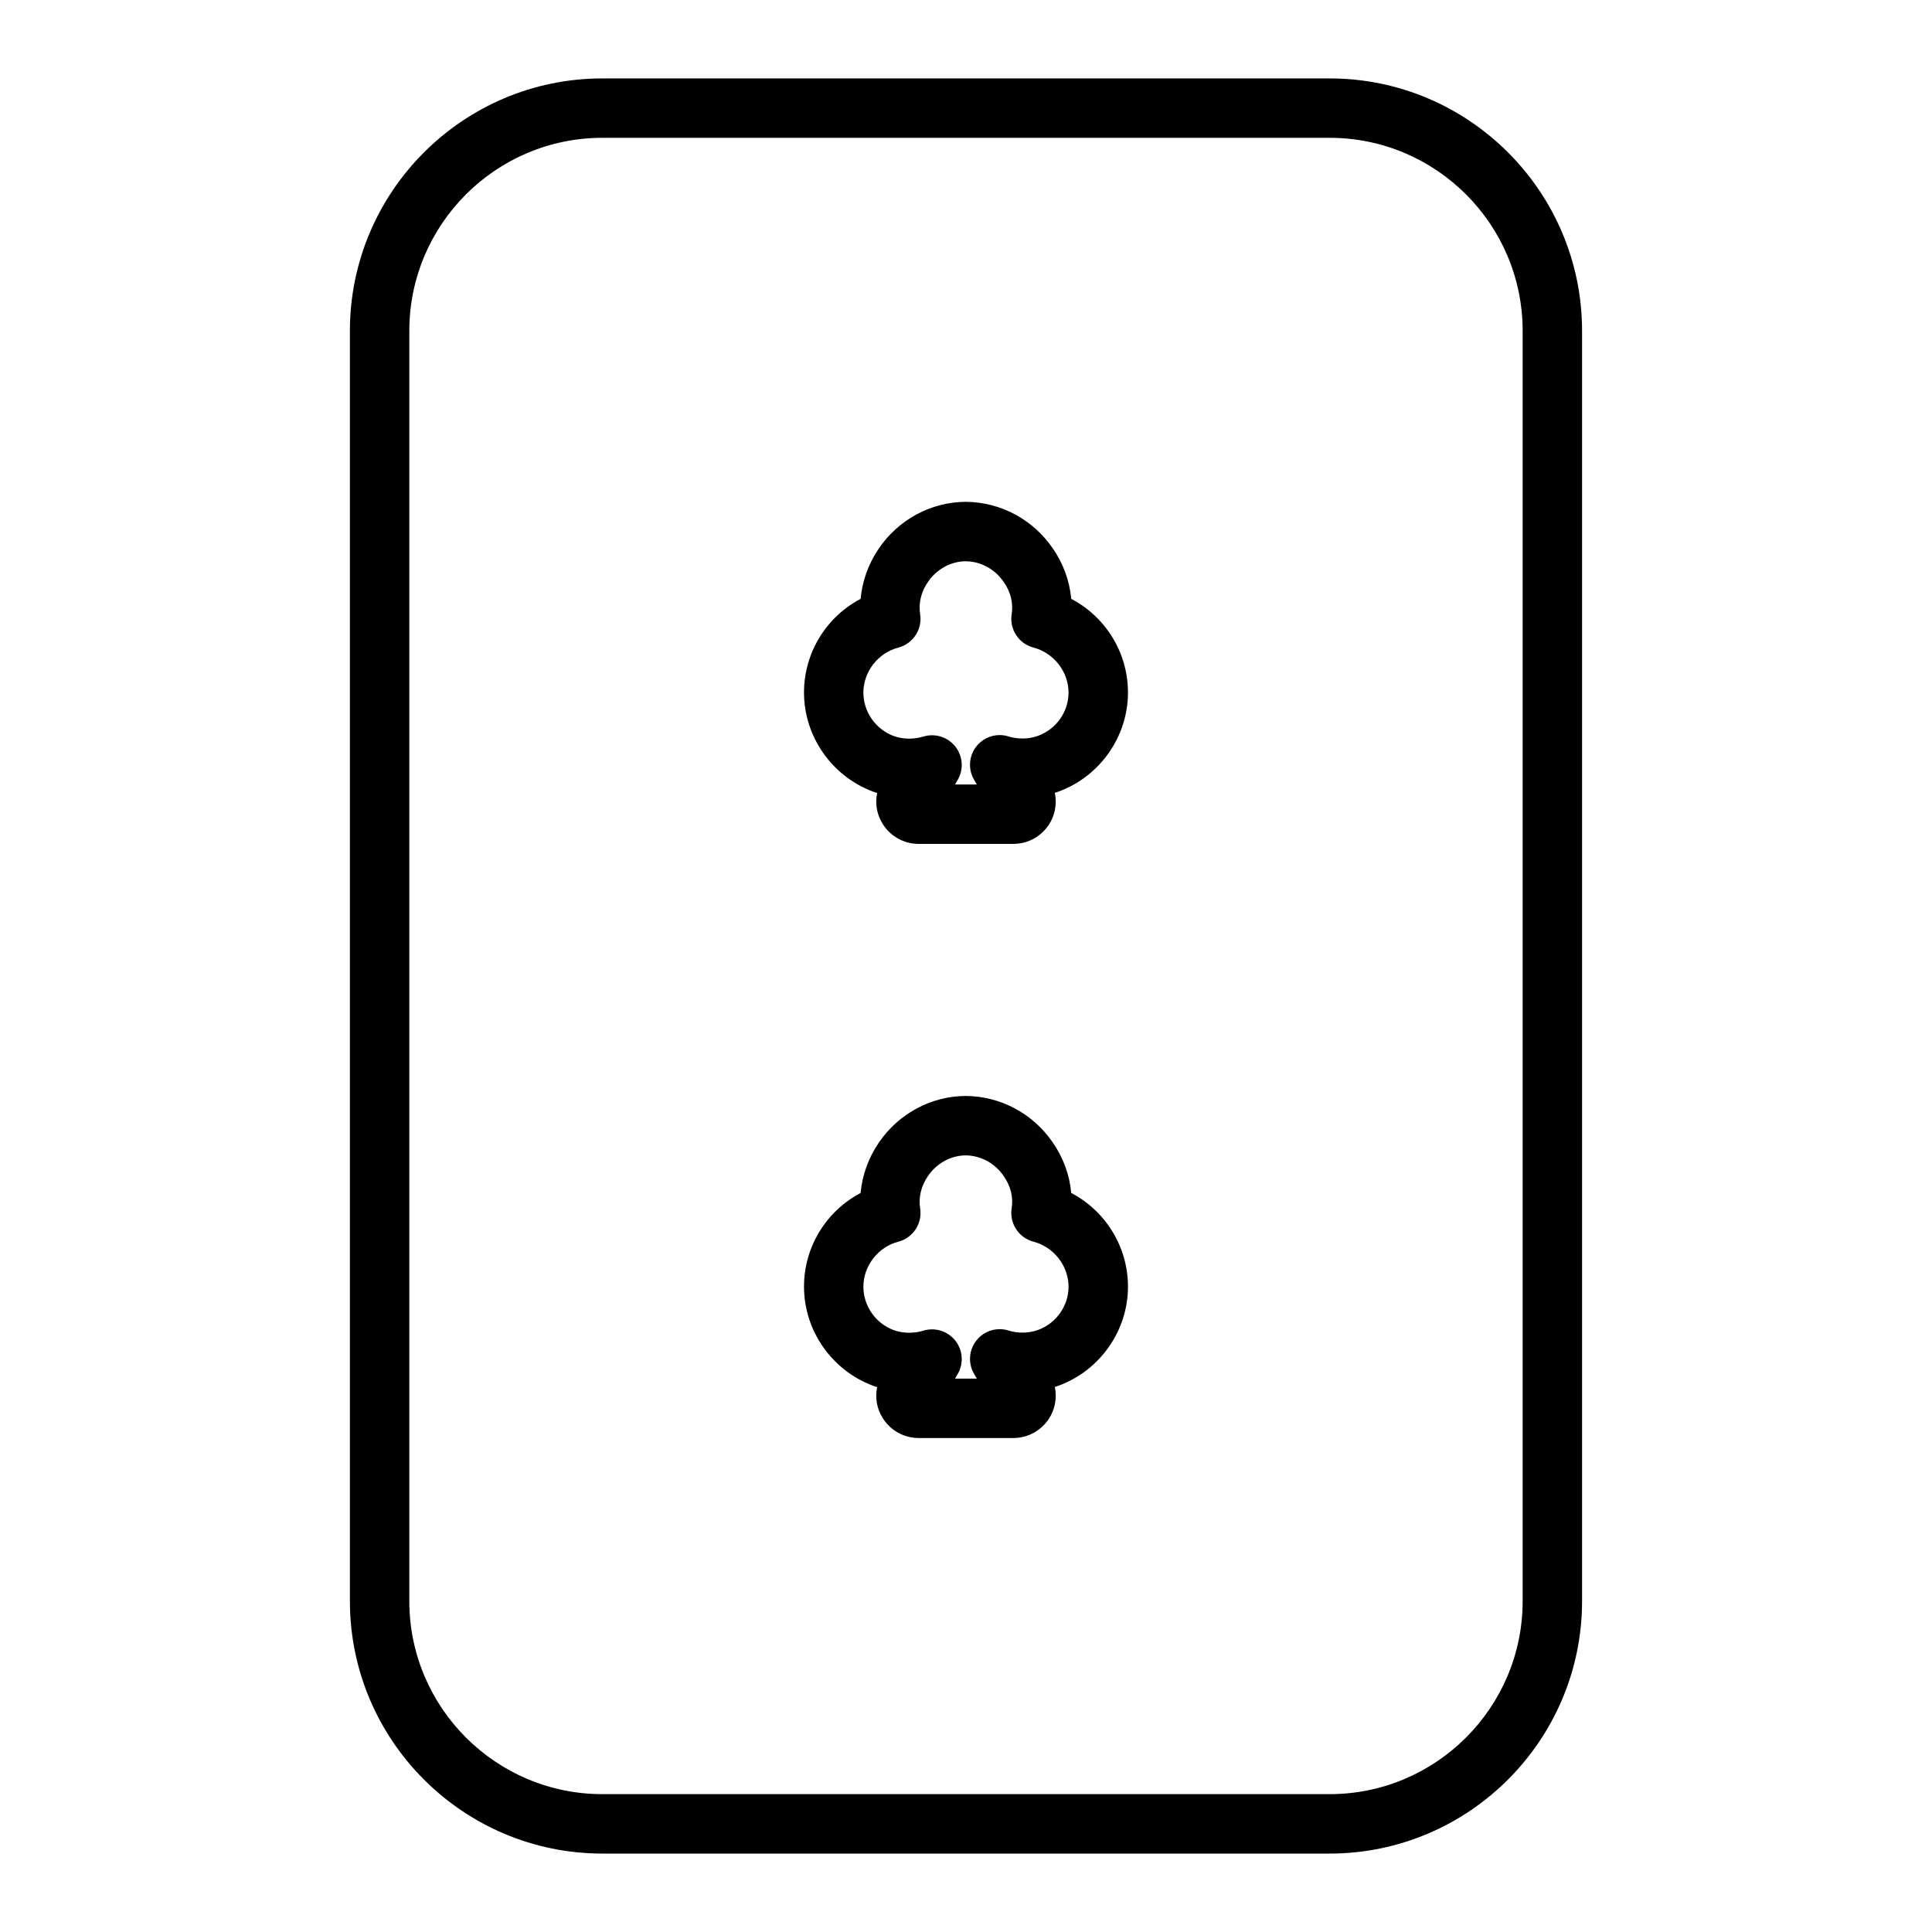 <?xml version="1.0" encoding="UTF-8"?>
<!-- Uploaded to: SVG Repo, www.svgrepo.com, Generator: SVG Repo Mixer Tools -->
<svg fill="#000000" width="800px" height="800px" version="1.1" viewBox="144 144 512 512" xmlns="http://www.w3.org/2000/svg">
 <g>
  <path d="m496.35 164.78h-192.71c-36.895 0-66.914 30.016-66.914 66.914v336.61c0 36.895 30.016 66.914 66.914 66.914h192.71c36.895 0 66.914-30.016 66.914-66.914v-336.61c0-36.898-30.016-66.914-66.914-66.914zm51.168 403.52c0 28.215-22.953 51.168-51.168 51.168h-192.71c-28.215 0-51.168-22.953-51.168-51.168v-336.61c0-28.215 22.953-51.168 51.168-51.168h192.71c28.215 0 51.168 22.953 51.168 51.168z"/>
  <path d="m412.57 367.64h-25.129c-3.984 0-7.684-2.125-9.668-5.551-1.465-2.441-1.875-5.266-1.316-7.926-0.387-0.117-0.762-0.25-1.141-0.395-10.941-4.109-18.246-14.648-18.246-26.246 0-10.57 5.934-20.051 15.004-24.82 0.418-4.699 2.062-9.297 4.848-13.375 5.234-7.668 13.832-12.289 22.984-12.336 9.258 0.055 17.855 4.668 23.098 12.344 2.801 4.047 4.465 8.645 4.879 13.359 9.094 4.777 15.043 14.258 15.043 24.828 0 11.617-7.352 22.152-18.293 26.215-0.363 0.133-0.723 0.262-1.094 0.379 0.164 0.762 0.242 1.543 0.242 2.34 0 6.168-5.031 11.184-11.211 11.184zm-15.484-15.742h5.793c-0.27-0.441-0.535-0.891-0.797-1.355-1.59-2.809-1.301-6.312 0.738-8.824 2.031-2.512 5.391-3.519 8.477-2.551 2.504 0.781 5.414 0.723 7.84-0.18 4.816-1.785 8.039-6.383 8.039-11.453 0-5.504-3.906-10.516-9.281-11.918-3.922-1.023-6.422-4.848-5.793-8.855 0.465-2.93-0.25-5.871-2.078-8.5-2.356-3.449-6.125-5.496-10.117-5.519-3.898 0.023-7.668 2.07-9.988 5.473-1.82 2.66-2.535 5.621-2.07 8.551 0.637 4-1.875 7.832-5.793 8.855-5.359 1.395-9.25 6.406-9.25 11.918 0 5.078 3.211 9.691 7.988 11.492 2.387 0.883 5.297 0.961 7.91 0.164 3.078-0.938 6.445 0.102 8.461 2.629 2.008 2.535 2.266 6.047 0.645 8.848-0.219 0.406-0.473 0.824-0.723 1.227z"/>
  <path d="m412.57 525.09h-25.129c-3.984 0-7.684-2.125-9.668-5.551-1.465-2.441-1.875-5.266-1.316-7.926-0.387-0.117-0.762-0.25-1.141-0.395-10.941-4.109-18.246-14.648-18.246-26.246 0-10.57 5.934-20.051 15.004-24.82 0.418-4.699 2.062-9.297 4.848-13.375 5.234-7.668 13.832-12.289 22.984-12.336 9.258 0.055 17.855 4.668 23.098 12.344 2.801 4.047 4.465 8.645 4.879 13.359 9.094 4.777 15.043 14.258 15.043 24.828 0 11.617-7.352 22.152-18.293 26.215-0.363 0.133-0.723 0.262-1.094 0.379 0.164 0.762 0.242 1.543 0.242 2.34 0 6.168-5.031 11.184-11.211 11.184zm-15.484-15.746h5.793c-0.27-0.441-0.535-0.891-0.797-1.355-1.59-2.809-1.301-6.312 0.738-8.824 2.031-2.512 5.391-3.535 8.477-2.551 2.504 0.781 5.414 0.723 7.84-0.18 4.816-1.785 8.039-6.383 8.039-11.453 0-5.504-3.906-10.516-9.281-11.918-3.922-1.023-6.422-4.848-5.793-8.855 0.465-2.93-0.25-5.871-2.078-8.5-2.356-3.449-6.125-5.496-10.117-5.519-3.898 0.023-7.668 2.07-9.988 5.473-1.82 2.66-2.535 5.621-2.07 8.551 0.637 4-1.875 7.832-5.793 8.855-5.359 1.395-9.25 6.406-9.25 11.918 0 5.078 3.211 9.691 7.988 11.492 2.387 0.875 5.297 0.969 7.91 0.164 3.078-0.953 6.445 0.102 8.461 2.629 2.008 2.535 2.266 6.047 0.645 8.848-0.219 0.41-0.473 0.824-0.723 1.227z"/>
 </g>
</svg>